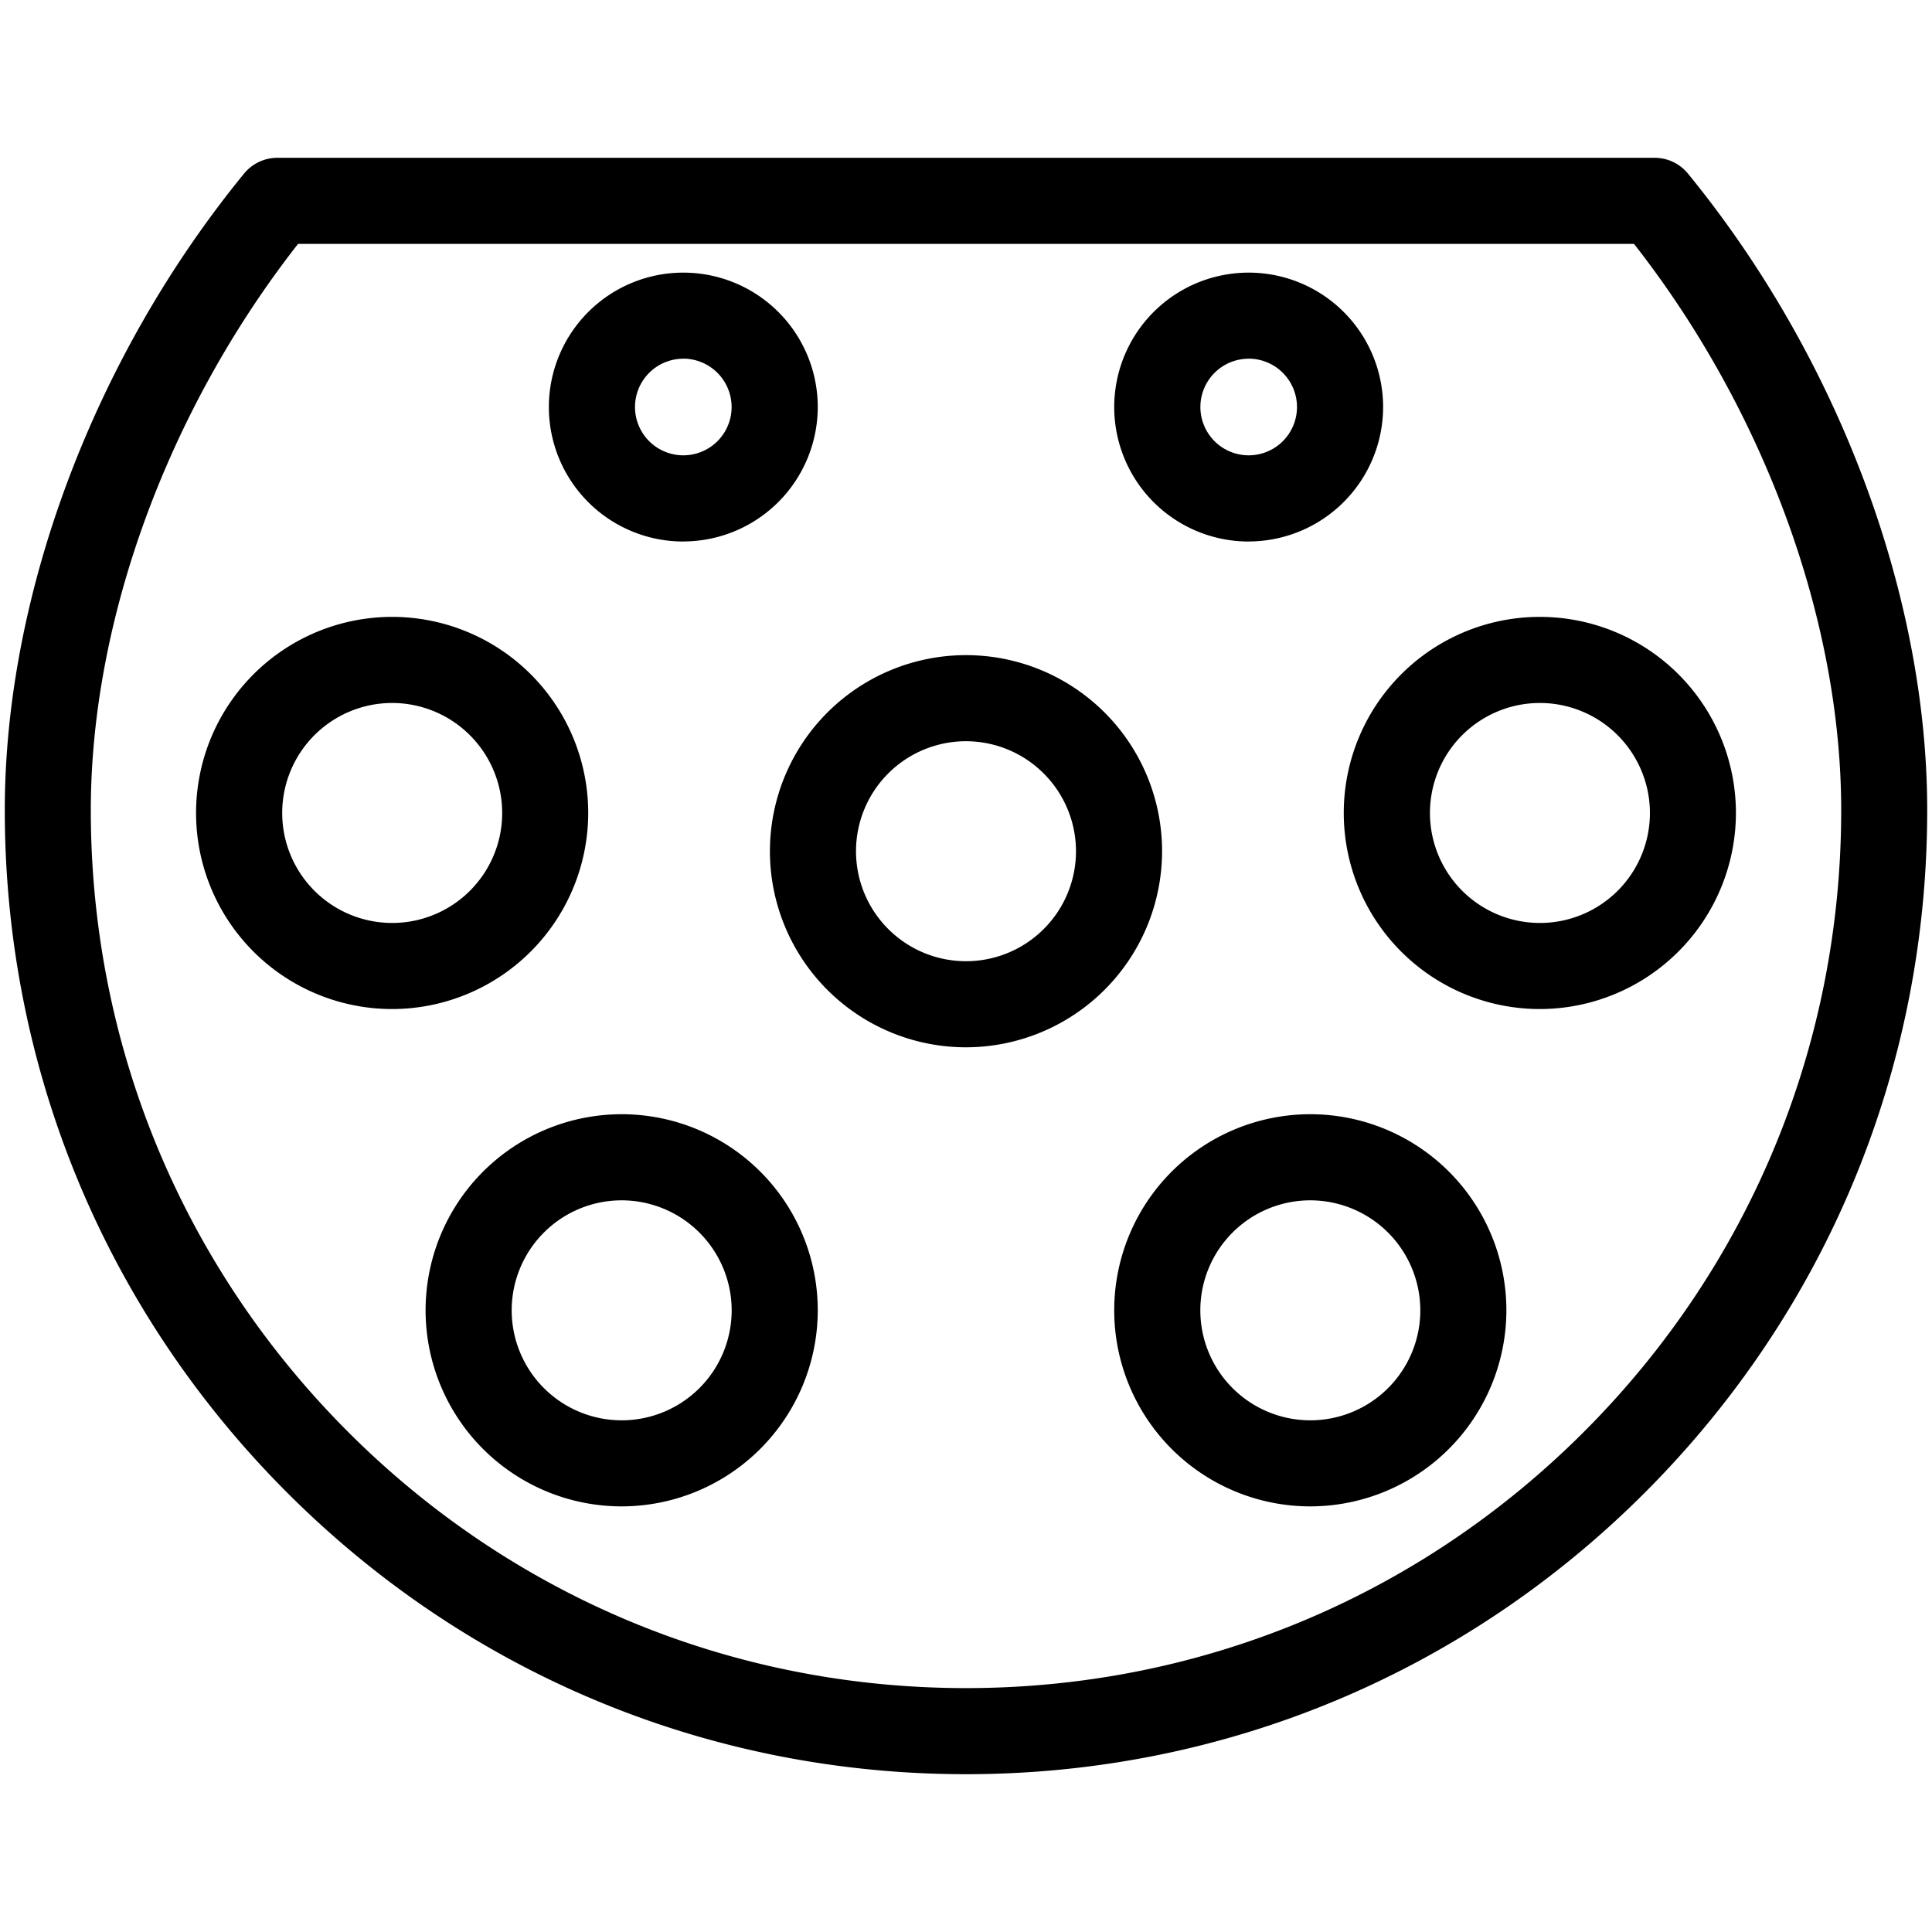 <svg id="Layer_1" data-name="Layer 1" xmlns="http://www.w3.org/2000/svg" viewBox="0 0 1000 1000"><title>charger-6</title><path d="M500,918.32c-132.91,0-257.86-51.92-351.83-146.19S2.48,552.58,2.48,419.3c0-111.48,46.29-234.64,123.84-329.44a22.26,22.26,0,0,1,17.24-8.18H856.44a22.26,22.26,0,0,1,17.24,8.18c77.55,94.8,123.84,218,123.84,329.44,0,133.28-51.74,258.59-145.69,352.83S632.91,918.32,500,918.32ZM154.27,126.24C87,212.14,47,320.93,47,419.3c0,121.4,47.13,235.54,132.7,321.38S379,873.76,500,873.76,734.72,826.5,820.27,740.68,953,540.7,953,419.3c0-98.37-39.94-207.16-107.24-293.06ZM500,542.08A101.49,101.49,0,1,1,601.49,440.59,101.61,101.61,0,0,1,500,542.08Zm0-158.42a56.93,56.93,0,1,0,56.93,56.93A57,57,0,0,0,500,383.66ZM203,522.28A101.49,101.49,0,1,1,304.46,420.79,101.6,101.6,0,0,1,203,522.28Zm0-158.42a56.93,56.93,0,1,0,56.93,56.93A57,57,0,0,0,203,363.86ZM797,522.28A101.49,101.49,0,1,1,898.51,420.79,101.61,101.61,0,0,1,797,522.28Zm0-158.42A56.93,56.93,0,1,0,854,420.79,57,57,0,0,0,797,363.86ZM321.78,779.7A101.49,101.49,0,1,1,423.27,678.22,101.59,101.59,0,0,1,321.78,779.7Zm0-158.41a56.93,56.93,0,1,0,56.93,56.93A57,57,0,0,0,321.78,621.29ZM678.22,779.7A101.49,101.49,0,1,1,779.7,678.22,101.6,101.6,0,0,1,678.22,779.7Zm0-158.41a56.93,56.93,0,1,0,56.93,56.93A57,57,0,0,0,678.22,621.29Zm-324.54-341a69.59,69.59,0,1,1,69.59-69.59A69.67,69.67,0,0,1,353.68,280.26Zm0-94.62a25,25,0,1,0,25,25A25.06,25.06,0,0,0,353.68,185.64Zm292.64,94.62a69.59,69.59,0,1,1,69.58-69.59A69.67,69.67,0,0,1,646.32,280.26Zm0-94.62a25,25,0,1,0,25,25A25.05,25.05,0,0,0,646.32,185.64Z"/></svg>